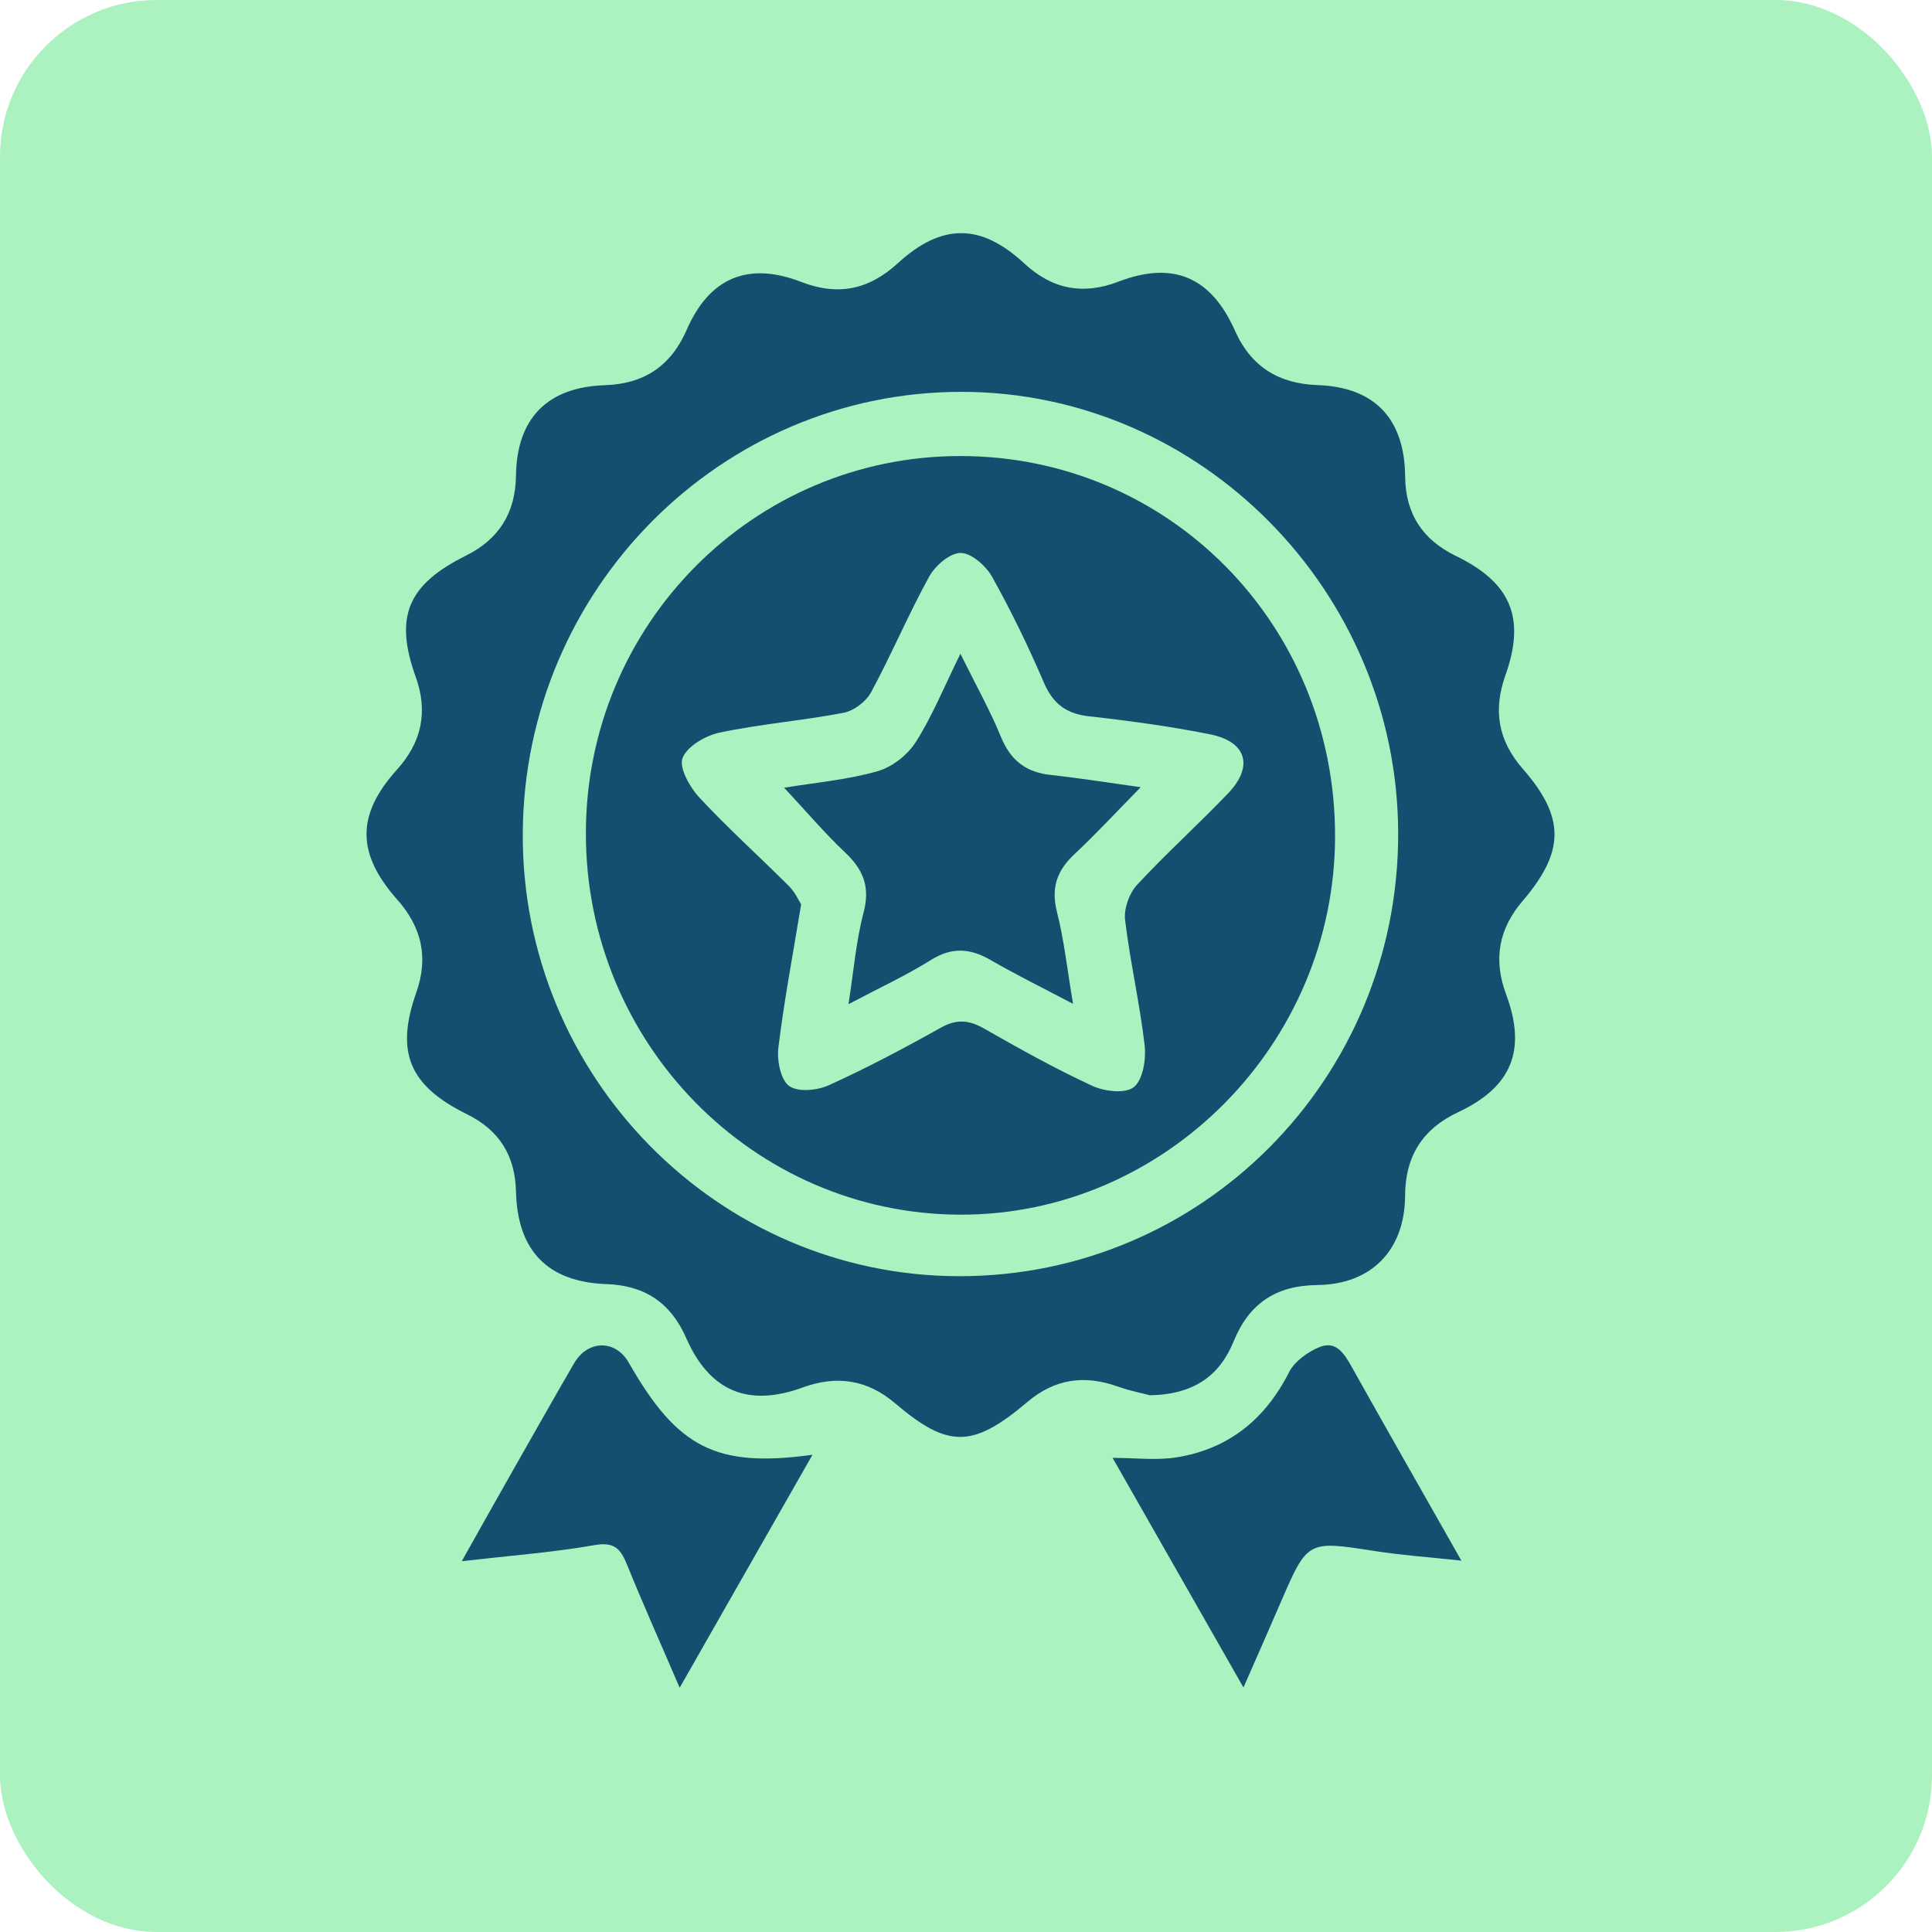 <?xml version="1.0" encoding="UTF-8"?>
<svg xmlns="http://www.w3.org/2000/svg" width="111" height="111" viewBox="0 0 111 111" fill="none">
  <rect width="111" height="111" rx="9" fill="#ABF2C0"></rect>
  <g clip-path="url(#clip0_1182_1574)">
    <path d="M66.067 80.163C65.7 80.064 64.933 79.915 64.203 79.656C62.303 78.981 60.598 79.216 59.031 80.545C55.892 83.201 54.477 83.221 51.436 80.63C49.818 79.251 48.063 79.005 46.112 79.717C42.984 80.858 40.768 79.938 39.419 76.863C38.521 74.82 37.014 73.85 34.838 73.775C31.468 73.655 29.726 71.864 29.645 68.452C29.595 66.375 28.67 64.924 26.827 64.015C23.507 62.38 22.707 60.453 23.917 57.023C24.631 55.001 24.224 53.264 22.824 51.687C20.473 49.038 20.473 46.807 22.804 44.222C24.217 42.656 24.61 40.912 23.884 38.889C22.639 35.426 23.426 33.584 26.773 31.922C28.656 30.985 29.618 29.477 29.645 27.325C29.689 24.021 31.465 22.24 34.744 22.131C36.967 22.06 38.528 21.066 39.453 18.951C40.754 15.954 42.981 15.018 46.028 16.196C48.154 17.02 49.919 16.645 51.587 15.12C54.12 12.804 56.363 12.835 58.842 15.13C60.44 16.611 62.202 16.969 64.257 16.182C67.392 14.983 69.571 15.899 70.95 18.992C71.892 21.103 73.493 22.046 75.703 22.125C78.962 22.24 80.7 24.038 80.731 27.386C80.751 29.555 81.763 31.026 83.647 31.942C86.811 33.478 87.666 35.498 86.489 38.804C85.779 40.8 86.068 42.544 87.478 44.158C89.933 46.967 89.912 48.915 87.478 51.765C86.109 53.369 85.782 55.116 86.532 57.132C87.723 60.337 86.852 62.452 83.788 63.892C81.743 64.852 80.737 66.409 80.727 68.704C80.71 71.817 78.8 73.795 75.686 73.829C73.335 73.856 71.778 74.858 70.879 77.061C70.079 79.016 68.626 80.115 66.067 80.163ZM55.095 73.322C69.084 73.342 80.361 61.961 80.33 47.863C80.297 33.969 68.993 22.533 55.27 22.513C41.423 22.492 30.119 33.846 30.035 47.853C29.951 61.839 41.232 73.301 55.095 73.322Z" fill="#164E6F"></path>
    <path d="M71.441 96.952C68.855 92.412 66.383 88.074 63.921 83.759C65.219 83.759 66.44 83.916 67.604 83.729C70.56 83.252 72.672 81.573 74.055 78.849C74.374 78.219 75.121 77.681 75.793 77.401C76.782 76.989 77.25 77.8 77.687 78.58C79.695 82.166 81.733 85.734 83.96 89.664C82.1 89.463 80.536 89.354 78.989 89.113C75.121 88.51 75.127 88.486 73.58 92.062C72.918 93.601 72.235 95.14 71.441 96.952Z" fill="#164E6F"></path>
    <path d="M46.68 83.582C44.151 88.016 41.686 92.341 39.049 96.966C37.943 94.391 36.937 92.147 36.012 89.865C35.642 88.956 35.265 88.578 34.162 88.772C31.747 89.194 29.292 89.378 26.531 89.695C27.597 87.802 28.518 86.15 29.453 84.508C30.624 82.448 31.788 80.385 32.978 78.335C33.772 76.966 35.363 76.955 36.126 78.29C38.921 83.194 41.151 84.342 46.68 83.582Z" fill="#164E6F"></path>
    <path d="M76.704 48.043C76.698 59.962 66.941 69.814 55.176 69.787C43.29 69.76 33.647 59.932 33.661 47.859C33.674 35.872 43.297 26.191 55.189 26.201C67.173 26.208 76.715 35.896 76.704 48.043ZM46.028 51.959C45.536 54.95 45.039 57.565 44.719 60.201C44.632 60.926 44.85 62.043 45.342 62.394C45.853 62.761 46.959 62.653 47.629 62.346C49.818 61.352 51.954 60.221 54.056 59.043C54.961 58.535 55.67 58.6 56.538 59.094C58.583 60.258 60.641 61.41 62.774 62.394C63.47 62.714 64.674 62.847 65.151 62.452C65.669 62.026 65.854 60.855 65.764 60.058C65.484 57.647 64.93 55.266 64.64 52.855C64.563 52.208 64.879 51.323 65.323 50.843C67.005 49.024 68.855 47.366 70.566 45.571C72.04 44.028 71.619 42.608 69.524 42.189C67.227 41.73 64.896 41.413 62.565 41.154C61.263 41.008 60.5 40.439 59.975 39.216C59.084 37.146 58.099 35.106 56.999 33.141C56.646 32.508 55.812 31.772 55.196 31.769C54.581 31.765 53.733 32.494 53.386 33.124C52.193 35.293 51.224 37.592 50.047 39.772C49.758 40.306 49.061 40.837 48.476 40.95C46.118 41.403 43.707 41.593 41.359 42.087C40.545 42.258 39.489 42.864 39.217 43.548C38.998 44.096 39.624 45.22 40.169 45.809C41.817 47.584 43.623 49.205 45.335 50.917C45.691 51.275 45.91 51.776 46.028 51.959Z" fill="#164E6F"></path>
    <path d="M65.538 45.227C64.102 46.688 62.962 47.924 61.738 49.068C60.735 50.005 60.372 50.996 60.725 52.392C61.139 54.02 61.317 55.709 61.65 57.674C59.911 56.758 58.385 56.008 56.915 55.157C55.737 54.476 54.688 54.401 53.481 55.157C52.065 56.043 50.538 56.748 48.748 57.694C49.051 55.76 49.186 54.054 49.616 52.426C50.006 50.948 49.596 49.957 48.55 48.973C47.373 47.863 46.32 46.613 45.052 45.258C46.879 44.958 48.688 44.801 50.403 44.314C51.244 44.079 52.142 43.381 52.616 42.632C53.565 41.141 54.237 39.468 55.179 37.561C56.06 39.346 56.878 40.8 57.507 42.336C58.065 43.701 58.96 44.376 60.382 44.526C61.98 44.696 63.567 44.955 65.538 45.227Z" fill="#164E6F"></path>
  </g>
  <defs>
    <clipPath id="clip0_1182_1574">
      <rect width="68.259" height="83.569" fill="white" transform="translate(21.052 13.396)"></rect>
    </clipPath>
  </defs>
</svg>

